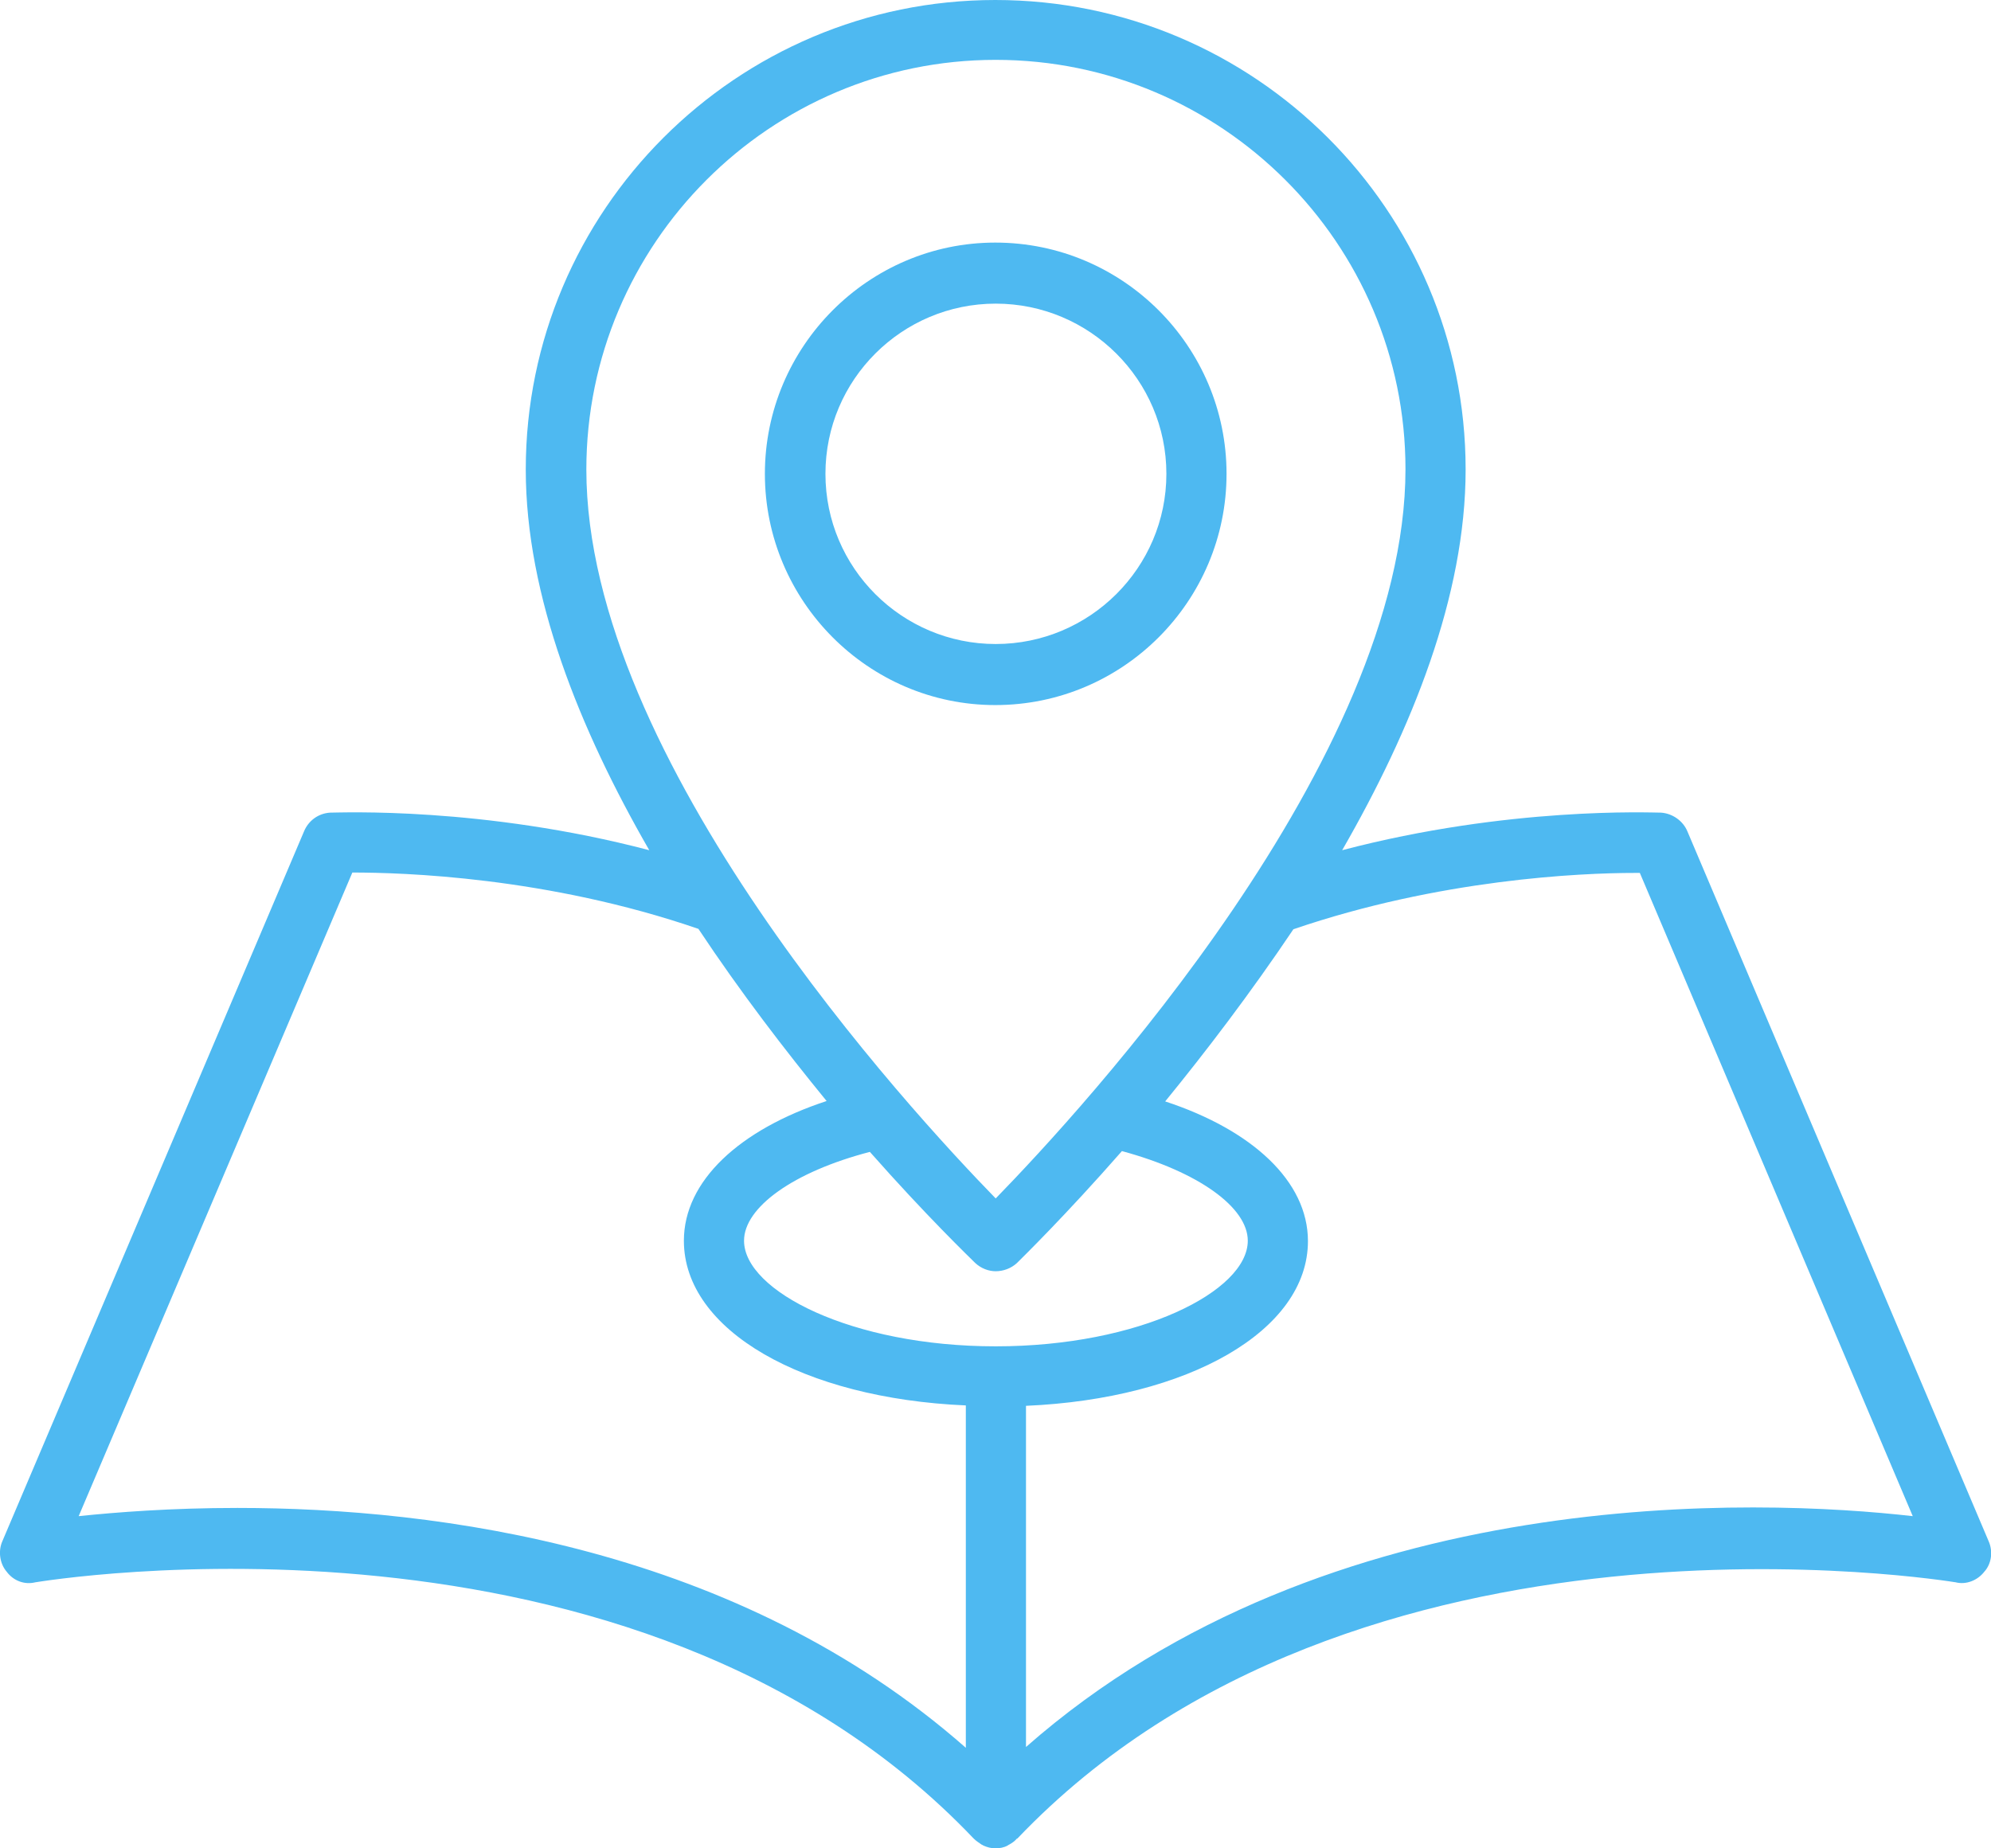 <svg xmlns="http://www.w3.org/2000/svg" width="70" height="65" viewBox="0 0 70 65" fill="none"><g clip-path="url(#clip0_243_1386)"><path d="M69.917 54.199L59.327 29.239C59.175 28.867 58.801 28.606 58.401 28.578C58.055 28.578 53.05 28.358 47.188 29.899C49.635 25.648 51.529 20.956 51.529 16.511C51.529 7.403 44.118 0 34.993 0C25.896 0 18.485 7.403 18.485 16.511C18.485 20.956 20.38 25.648 22.827 29.899C16.965 28.358 11.96 28.578 11.6 28.578C11.185 28.606 10.84 28.867 10.688 29.239L0.083 54.199C-0.069 54.543 -0.013 54.983 0.235 55.272C0.47 55.589 0.858 55.74 1.245 55.644C1.452 55.616 22.301 52.107 34.233 64.656C34.33 64.752 34.427 64.807 34.523 64.876C34.551 64.876 34.565 64.904 34.579 64.904C34.703 64.959 34.841 65 34.993 65C35.146 65 35.298 64.972 35.422 64.904L35.464 64.876C35.574 64.821 35.671 64.752 35.754 64.656H35.768C47.686 52.149 68.549 55.616 68.756 55.644C69.129 55.74 69.53 55.575 69.765 55.272C70.028 54.983 70.07 54.543 69.917 54.199ZM35.007 2.105C42.943 2.105 49.414 8.558 49.414 16.498C49.414 26.707 38.049 39.022 35.007 42.145C31.98 39.036 20.615 26.721 20.615 16.511C20.615 8.572 27.071 2.105 35.007 2.105ZM35.007 47.346C29.933 47.346 26.159 45.393 26.159 43.632C26.159 42.462 27.887 41.21 30.583 40.508C32.588 42.778 34.095 44.223 34.288 44.416C34.496 44.608 34.758 44.705 35.007 44.705C35.27 44.705 35.547 44.608 35.754 44.416C35.947 44.223 37.455 42.751 39.445 40.48C42.141 41.21 43.87 42.462 43.87 43.632C43.87 45.406 40.068 47.346 35.007 47.346ZM8.351 53.029C6.015 53.029 4.079 53.181 2.766 53.318L12.388 30.684C14.158 30.684 19.232 30.835 24.555 32.665C26.034 34.894 27.61 36.944 29.062 38.719C26.007 39.724 24.044 41.526 24.044 43.632C24.044 46.782 28.233 49.176 33.957 49.424V61.464C25.938 54.405 15.375 53.029 8.351 53.029ZM36.072 61.436V49.438C41.782 49.19 45.985 46.796 45.985 43.645C45.985 41.54 44.022 39.737 40.966 38.733C42.404 36.972 43.966 34.922 45.473 32.679C50.617 30.918 55.566 30.698 57.474 30.698C57.516 30.698 57.585 30.698 57.654 30.698L67.249 53.318C61.94 52.713 46.732 52.052 36.072 61.436Z" fill="#4EB9F1"></path><path d="M43.123 16.663C43.123 12.191 39.487 8.531 34.993 8.531C30.528 8.531 26.892 12.191 26.892 16.663C26.892 21.135 30.528 24.795 34.993 24.795C39.487 24.795 43.123 21.135 43.123 16.663ZM29.021 16.663C29.021 13.347 31.717 10.678 35.007 10.678C38.312 10.678 41.008 13.361 41.008 16.663C41.008 19.965 38.312 22.648 35.007 22.648C31.717 22.648 29.021 19.979 29.021 16.663Z" fill="#4EB9F1"></path></g><defs><clipPath id="clip0_243_1386"><rect width="70" height="65" fill="white"></rect></clipPath></defs></svg>